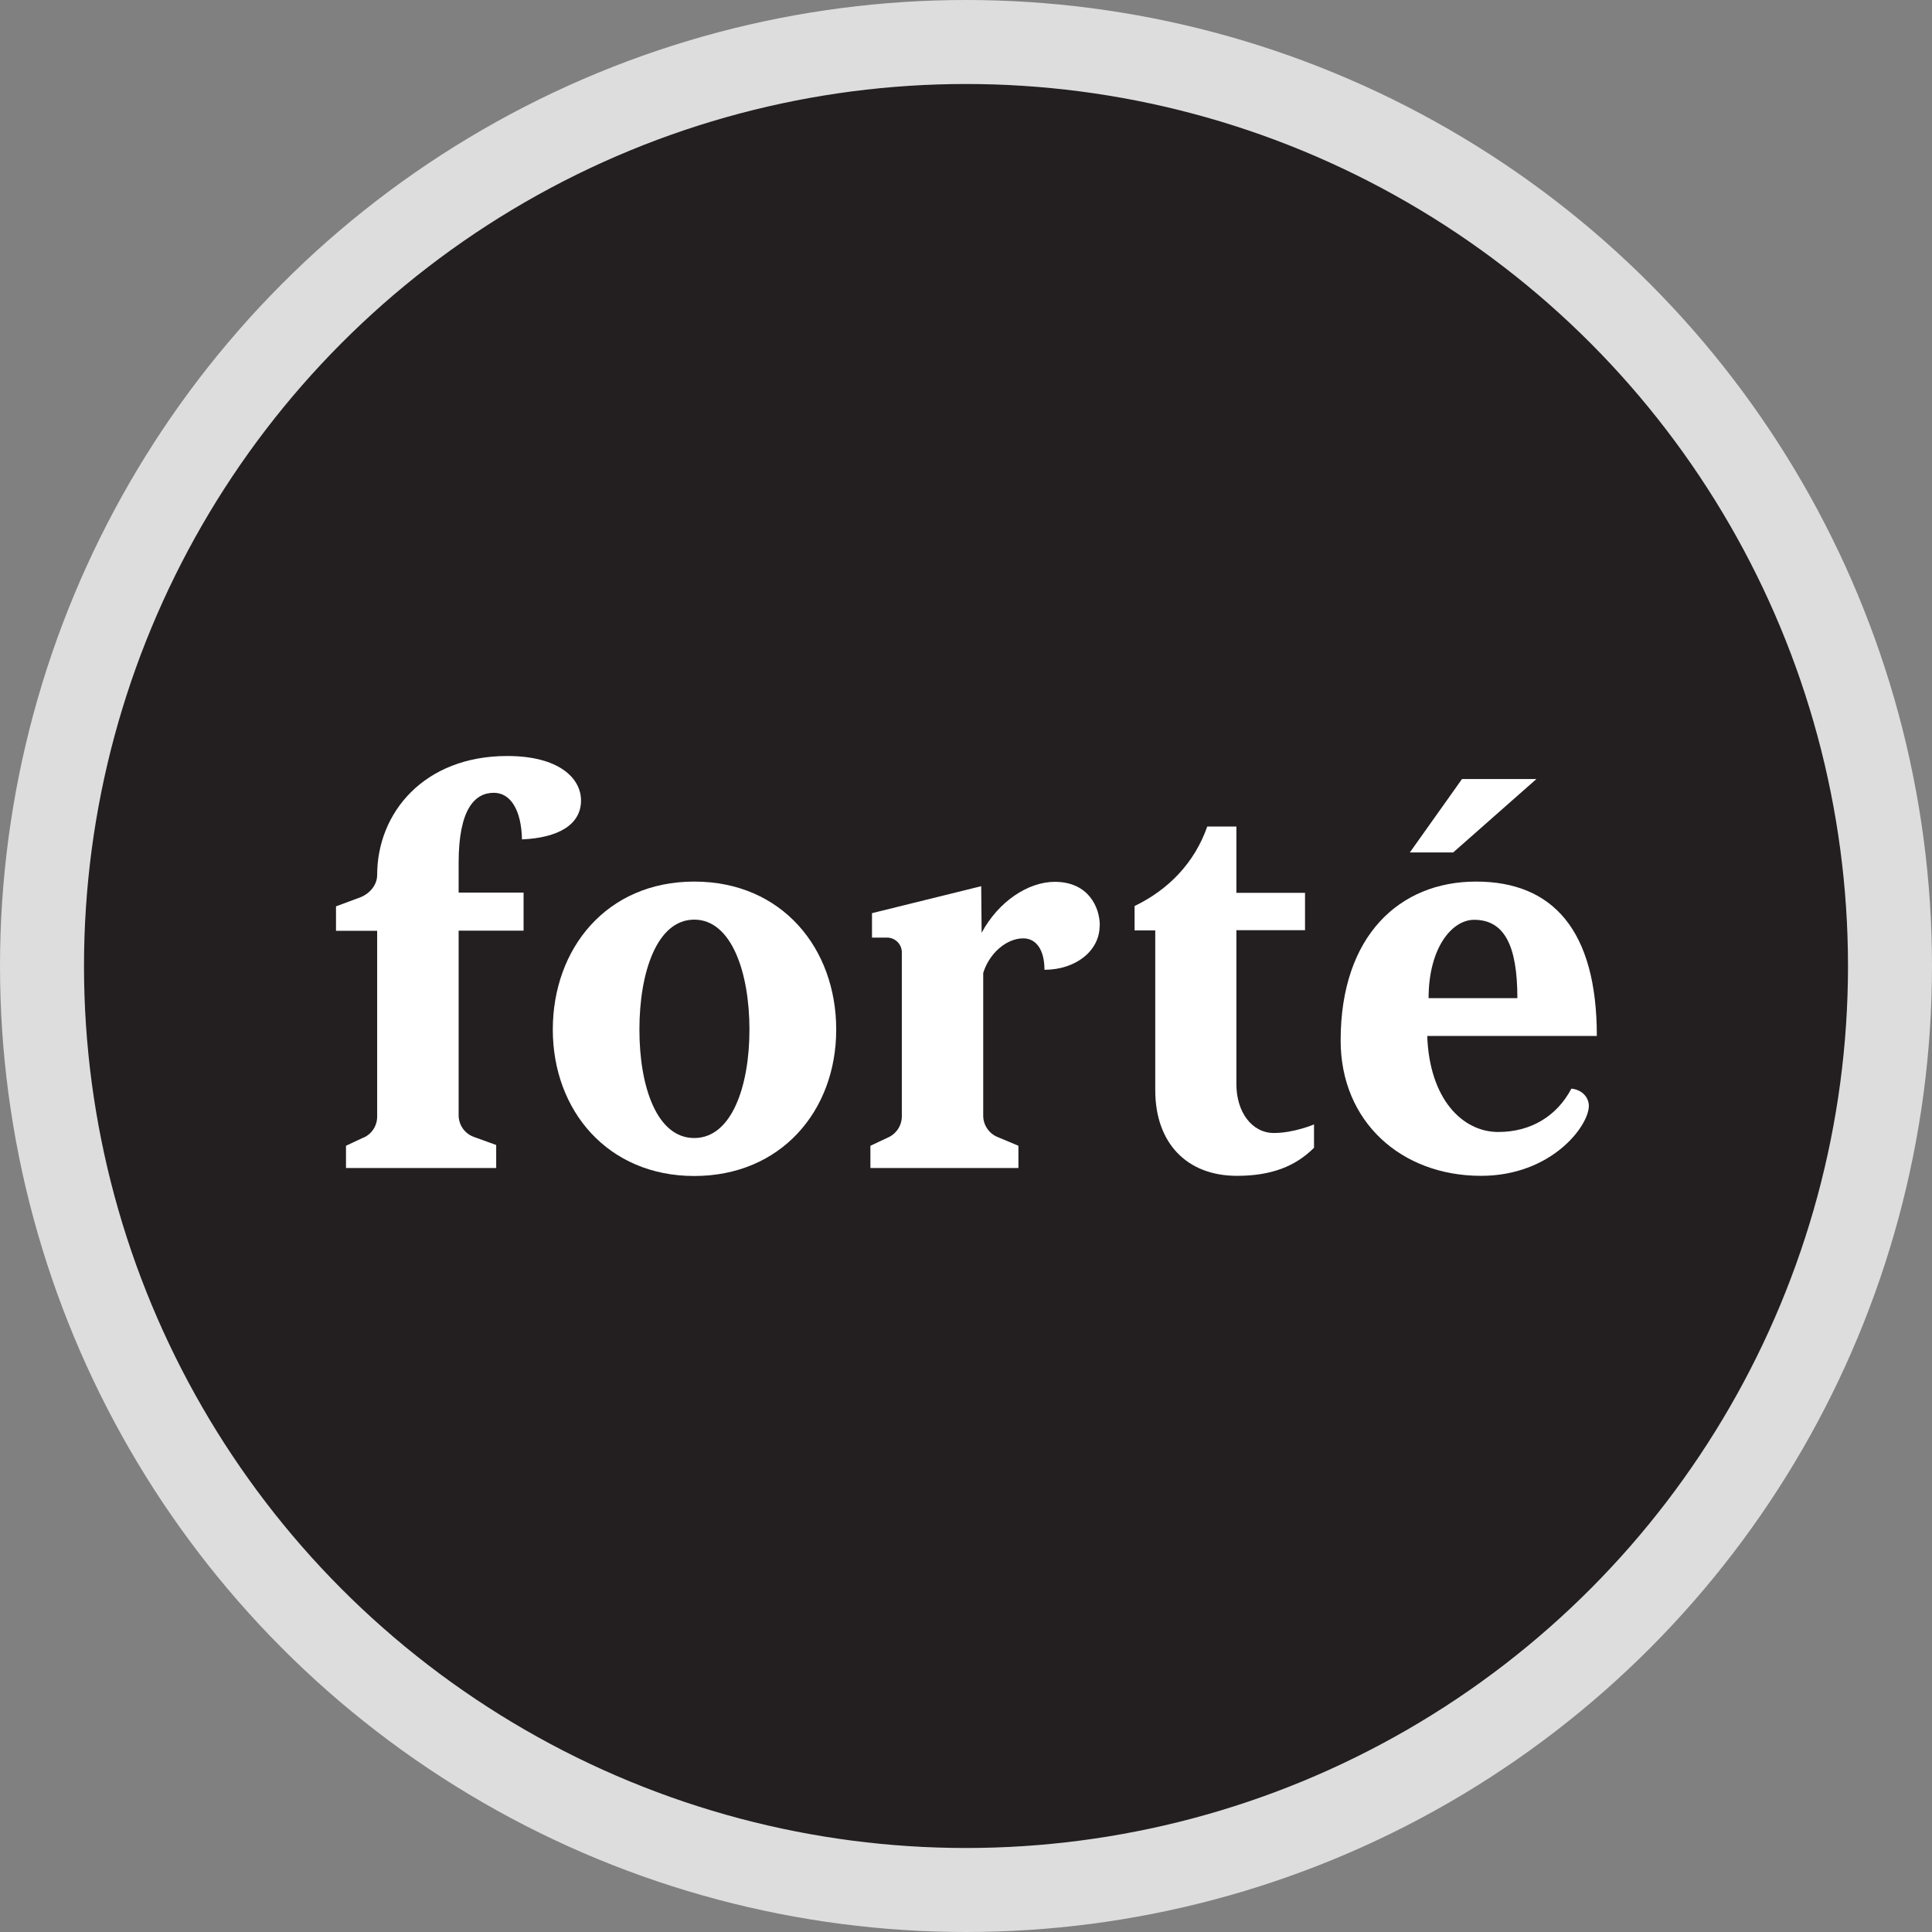<svg width="23" height="23" viewBox="0 0 23 23" fill="none" xmlns="http://www.w3.org/2000/svg">
<rect x="0" y="0" width="23" height="23" fill="#808080" stroke="none"/>
<g clip-path="url(#clip0_1_2)">
<circle cx="11.5" cy="11.5" r="11" fill="#231F20" stroke="#DDDDDD"/>
<path d="M9.955 12.257C9.955 11.29 9.31 10.495 8.265 10.495C7.219 10.495 6.581 11.295 6.581 12.257C6.581 13.219 7.234 14 8.265 14C9.295 14 9.955 13.226 9.955 12.257ZM8.265 13.548C7.819 13.548 7.612 12.936 7.612 12.257C7.612 11.579 7.819 10.948 8.265 10.948C8.71 10.948 8.922 11.581 8.922 12.257C8.922 12.933 8.71 13.548 8.265 13.548Z" fill="white"/>
<path d="M4.326 13.543L4.119 13.64V13.905H5.907V13.631L5.645 13.536C5.533 13.498 5.46 13.393 5.46 13.276V11.079H6.233V10.626H5.46V10.271C5.46 9.633 5.652 9.438 5.879 9.438C6.079 9.438 6.207 9.645 6.214 9.993C6.645 9.974 6.917 9.819 6.917 9.529C6.917 9.271 6.664 9 6.038 9C5.05 9 4.49 9.674 4.49 10.417C4.49 10.536 4.4 10.64 4.288 10.683L4 10.79V11.081H4.49V13.293C4.49 13.402 4.426 13.502 4.324 13.545" fill="white"/>
<path d="M13.093 11.019C13.093 10.8 12.957 10.498 12.557 10.498C12.241 10.498 11.886 10.731 11.686 11.105L11.681 10.55L10.381 10.871V11.162H10.56C10.657 11.162 10.736 11.24 10.736 11.338V13.29C10.736 13.4 10.669 13.5 10.569 13.543L10.362 13.64V13.905H12.124V13.64L11.881 13.538C11.776 13.498 11.705 13.395 11.705 13.283V11.583C11.776 11.35 11.981 11.171 12.181 11.171C12.336 11.171 12.434 11.307 12.434 11.545C12.807 11.545 13.091 11.319 13.091 11.021" fill="white"/>
<path d="M15.643 13.667V13.386C15.643 13.386 15.405 13.488 15.165 13.488C14.907 13.488 14.719 13.243 14.719 12.907V11.074H15.536V10.629H14.719V9.84H14.372C14.219 10.276 13.907 10.593 13.507 10.786V11.076H13.753V12.979C13.753 13.605 14.126 13.998 14.726 13.998C15.138 13.998 15.424 13.883 15.643 13.664" fill="white"/>
<path d="M18.915 13.167C18.915 13.071 18.843 12.974 18.707 12.96C18.534 13.288 18.224 13.476 17.836 13.476C17.41 13.476 17.017 13.083 16.991 12.333H19.01C19.01 11.069 18.481 10.495 17.572 10.495C16.662 10.495 15.96 11.14 15.96 12.386C15.96 13.355 16.683 13.998 17.631 13.998C18.469 13.998 18.915 13.405 18.915 13.164M17.548 10.95C17.91 10.95 18.064 11.257 18.064 11.883H17.007C17.007 11.29 17.281 10.95 17.55 10.95" fill="white"/>
<path d="M18.291 9.274H17.405L16.784 10.148H17.3L18.291 9.274Z" fill="white"/>
</g>
<defs>
<clipPath id="clip0_1_2">
<rect width="23" height="23" fill="white"/>
</clipPath>
</defs>
</svg>
